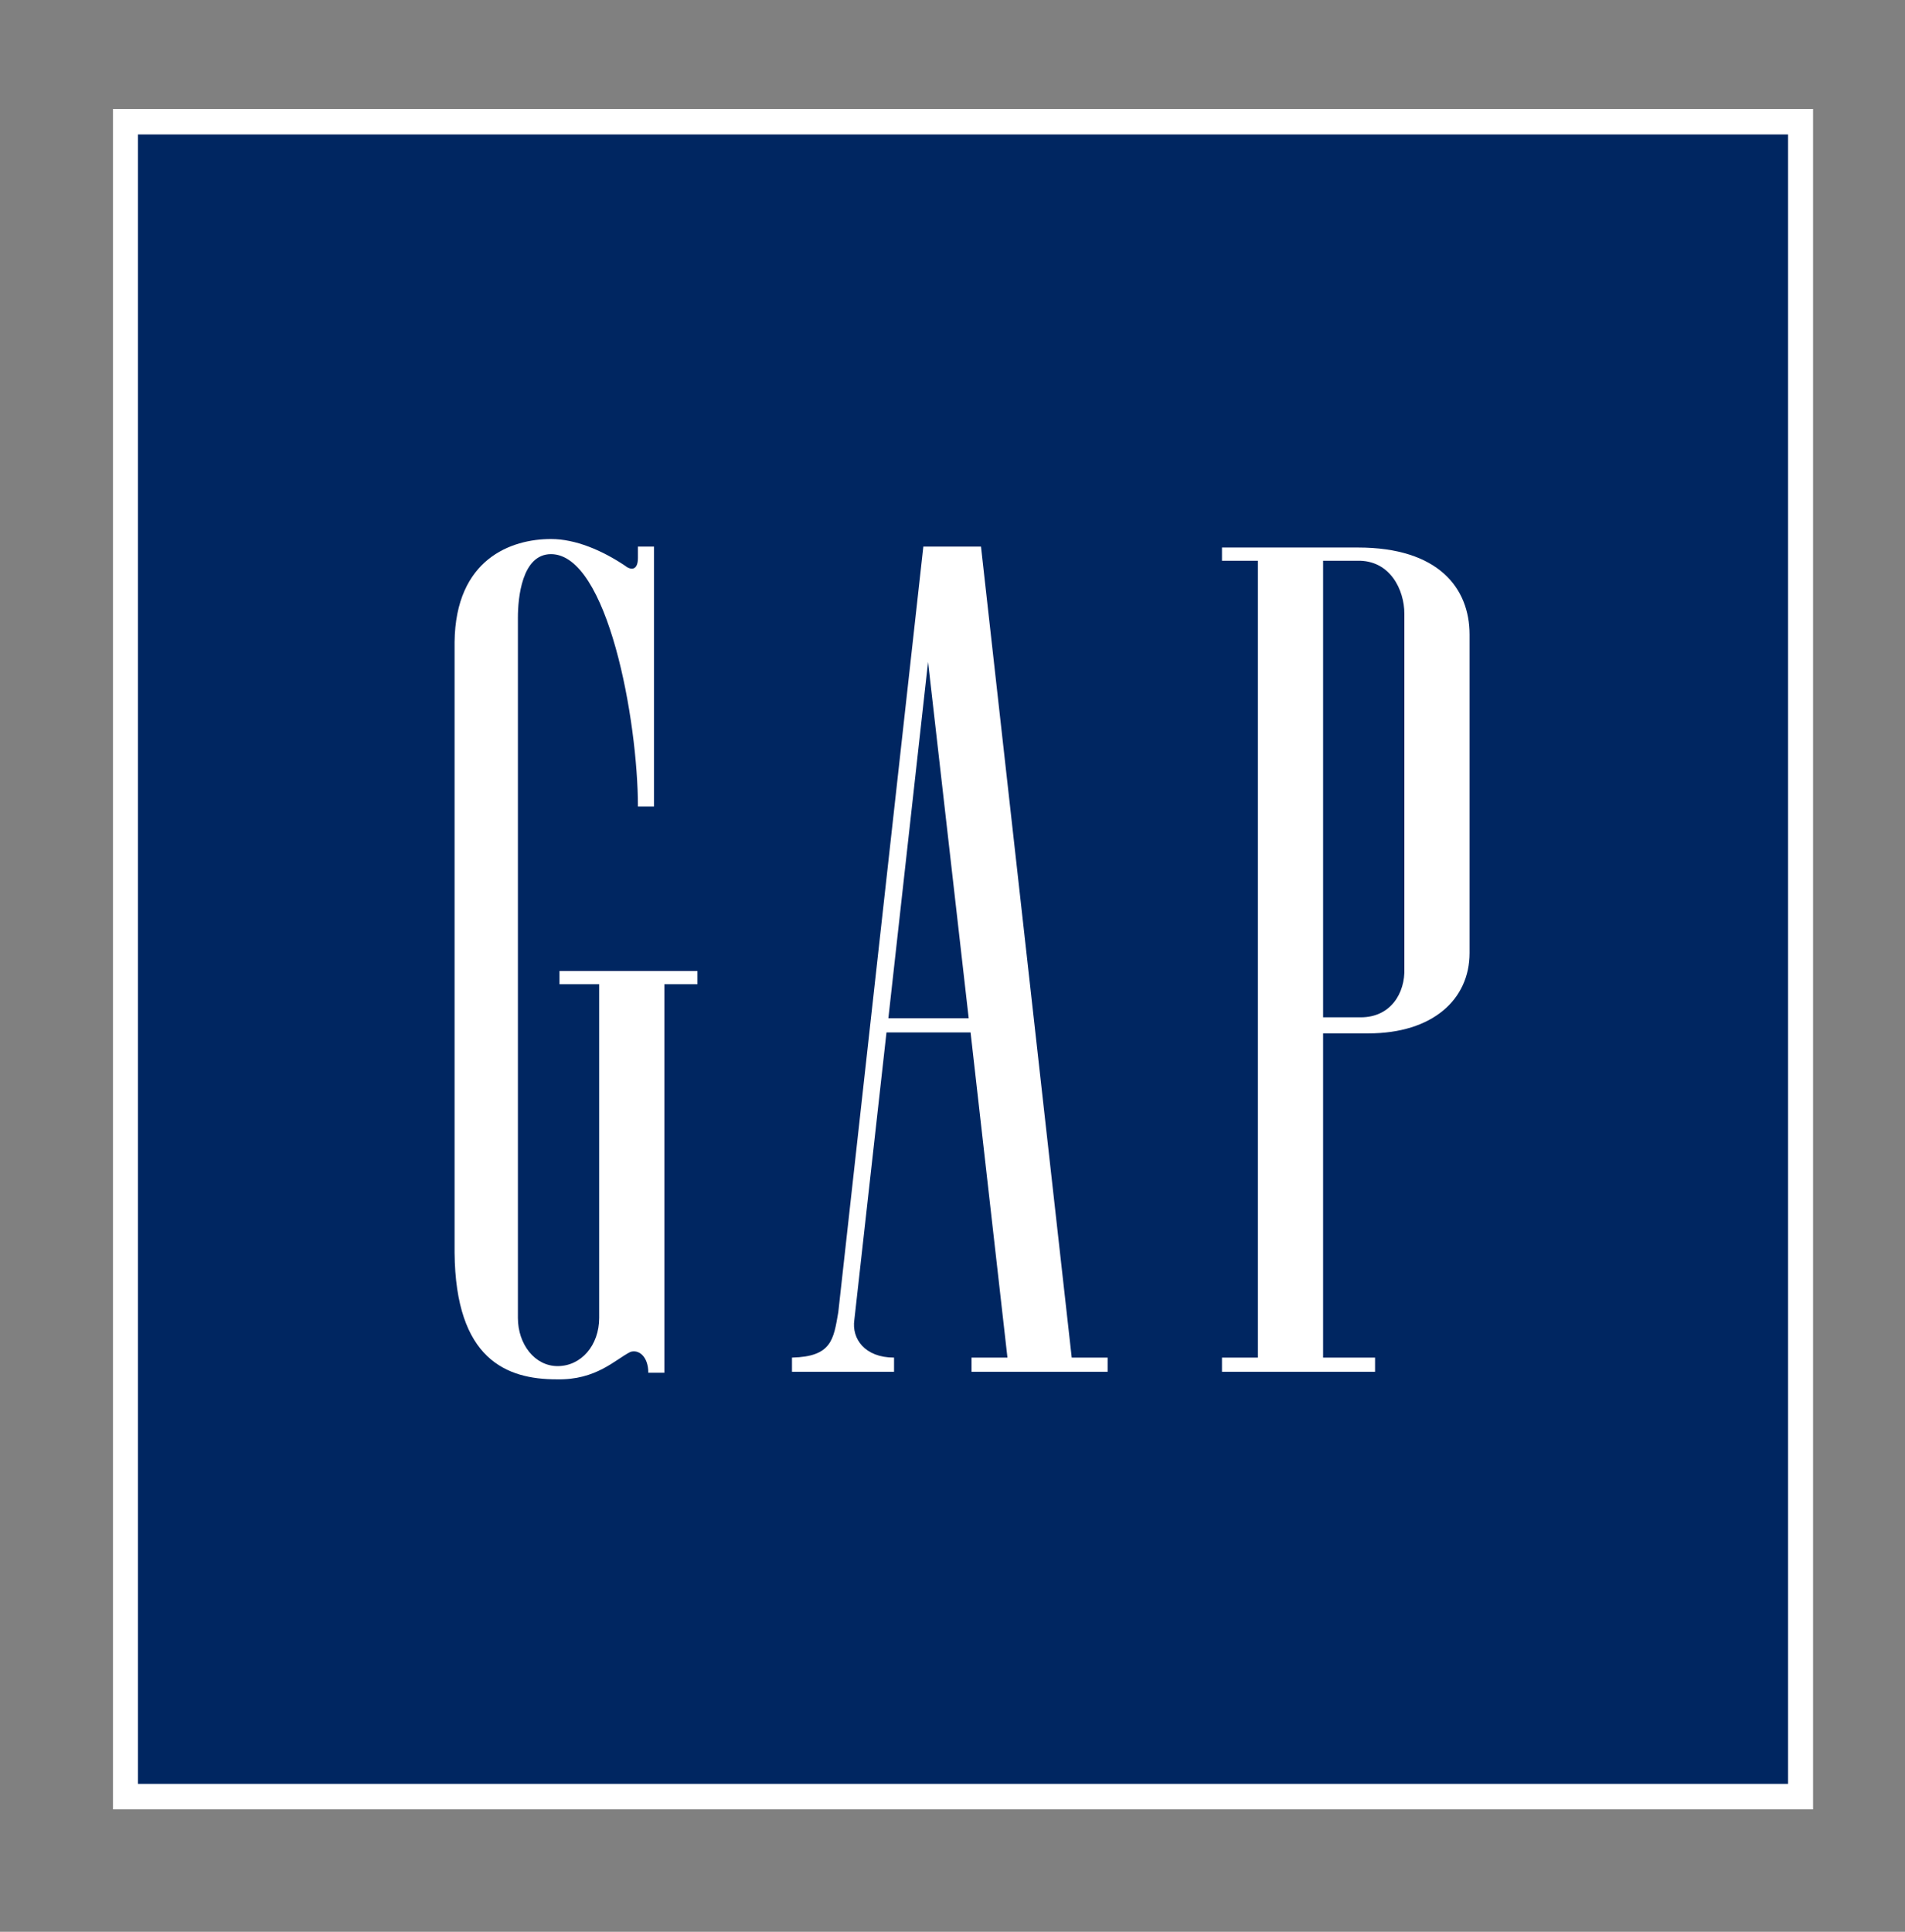 <?xml version="1.0" encoding="utf-8"?>
<!-- Generator: Adobe Illustrator 15.0.0, SVG Export Plug-In . SVG Version: 6.00 Build 0)  -->
<!DOCTYPE svg PUBLIC "-//W3C//DTD SVG 1.1//EN" "http://www.w3.org/Graphics/SVG/1.1/DTD/svg11.dtd">
<svg version="1.1" id="图层_1" xmlns="http://www.w3.org/2000/svg" xmlns:xlink="http://www.w3.org/1999/xlink" x="0px" y="0px"
	 width="215.989px" height="218.989px" viewBox="0 0 215.989 218.989" enable-background="new 0 0 215.989 218.989"
	 xml:space="preserve">
<rect x="0" y="0" width="215.989" height="218.989" fill="#808080" stroke="none"/>
<g>
	<polygon fill-rule="evenodd" clip-rule="evenodd" fill="#FFFFFF" points="12.81,12.354 205.565,12.354 205.565,205.111 
		12.81,205.111 12.81,12.354 	"/>
	<polygon fill-rule="evenodd" clip-rule="evenodd" fill="#002661" points="202.731,202.222 202.731,15.243 15.644,15.243 
		15.644,202.222 202.731,202.222 	"/>
	<path fill-rule="evenodd" clip-rule="evenodd" fill="#FFFFFF" d="M150.013,63.568h3.857c3.75-0.107,5.357,3.321,5.357,6v40.183
		c0.107,2.893-1.607,5.572-4.93,5.572h-4.285V63.568L150.013,63.568z M153.978,62.068h-15.43v1.5h4.07v90.33h-4.07v1.607h17.357
		v-1.607h-5.893v-36.754h5.143c7.287,0,11.465-3.857,11.465-9.107v-36.11C166.62,66.675,163.085,62.068,153.978,62.068
		L153.978,62.068z"/>
	<path fill-rule="evenodd" clip-rule="evenodd" fill="#FFFFFF" d="M72.328,63.247c0,1.5-0.857,1.393-1.5,0.857
		c-2.572-1.714-5.572-3-8.358-3c-4.5,0-10.823,2.25-10.93,11.68v69.22c0.107,12.107,5.894,14.359,11.572,14.359
		c4.5,0.105,6.644-2.252,8.358-3.107c0.964-0.322,2.036,0.535,2.036,2.357h1.821v-44.042h3.75v-1.5H63.434v1.5h4.5v37.827
		c0,3.107-2.036,5.465-4.714,5.465c-2.572,0-4.5-2.465-4.5-5.465v-79.4c0-2.144,0.429-7.18,3.75-7.18
		c6.429,0,9.858,18.859,9.858,28.61h1.821V61.961h-1.821V63.247L72.328,63.247z"/>
	<path fill-rule="evenodd" clip-rule="evenodd" fill="#FFFFFF" d="M100.723,115.429l4.5-40.395l4.608,40.395H100.723
		L100.723,115.429z M110.044,117.036l4.18,36.862h-4.072v1.607h15.43v-1.607h-4.07l-10.287-91.937h-6.536l-9.644,86.792
		c-0.536,3.107-0.75,5.037-5.25,5.145v1.607h11.572v-1.607c-3.321,0-4.822-2.143-4.5-4.287l3.643-32.575H110.044L110.044,117.036z"
		/>
</g>
</svg>
